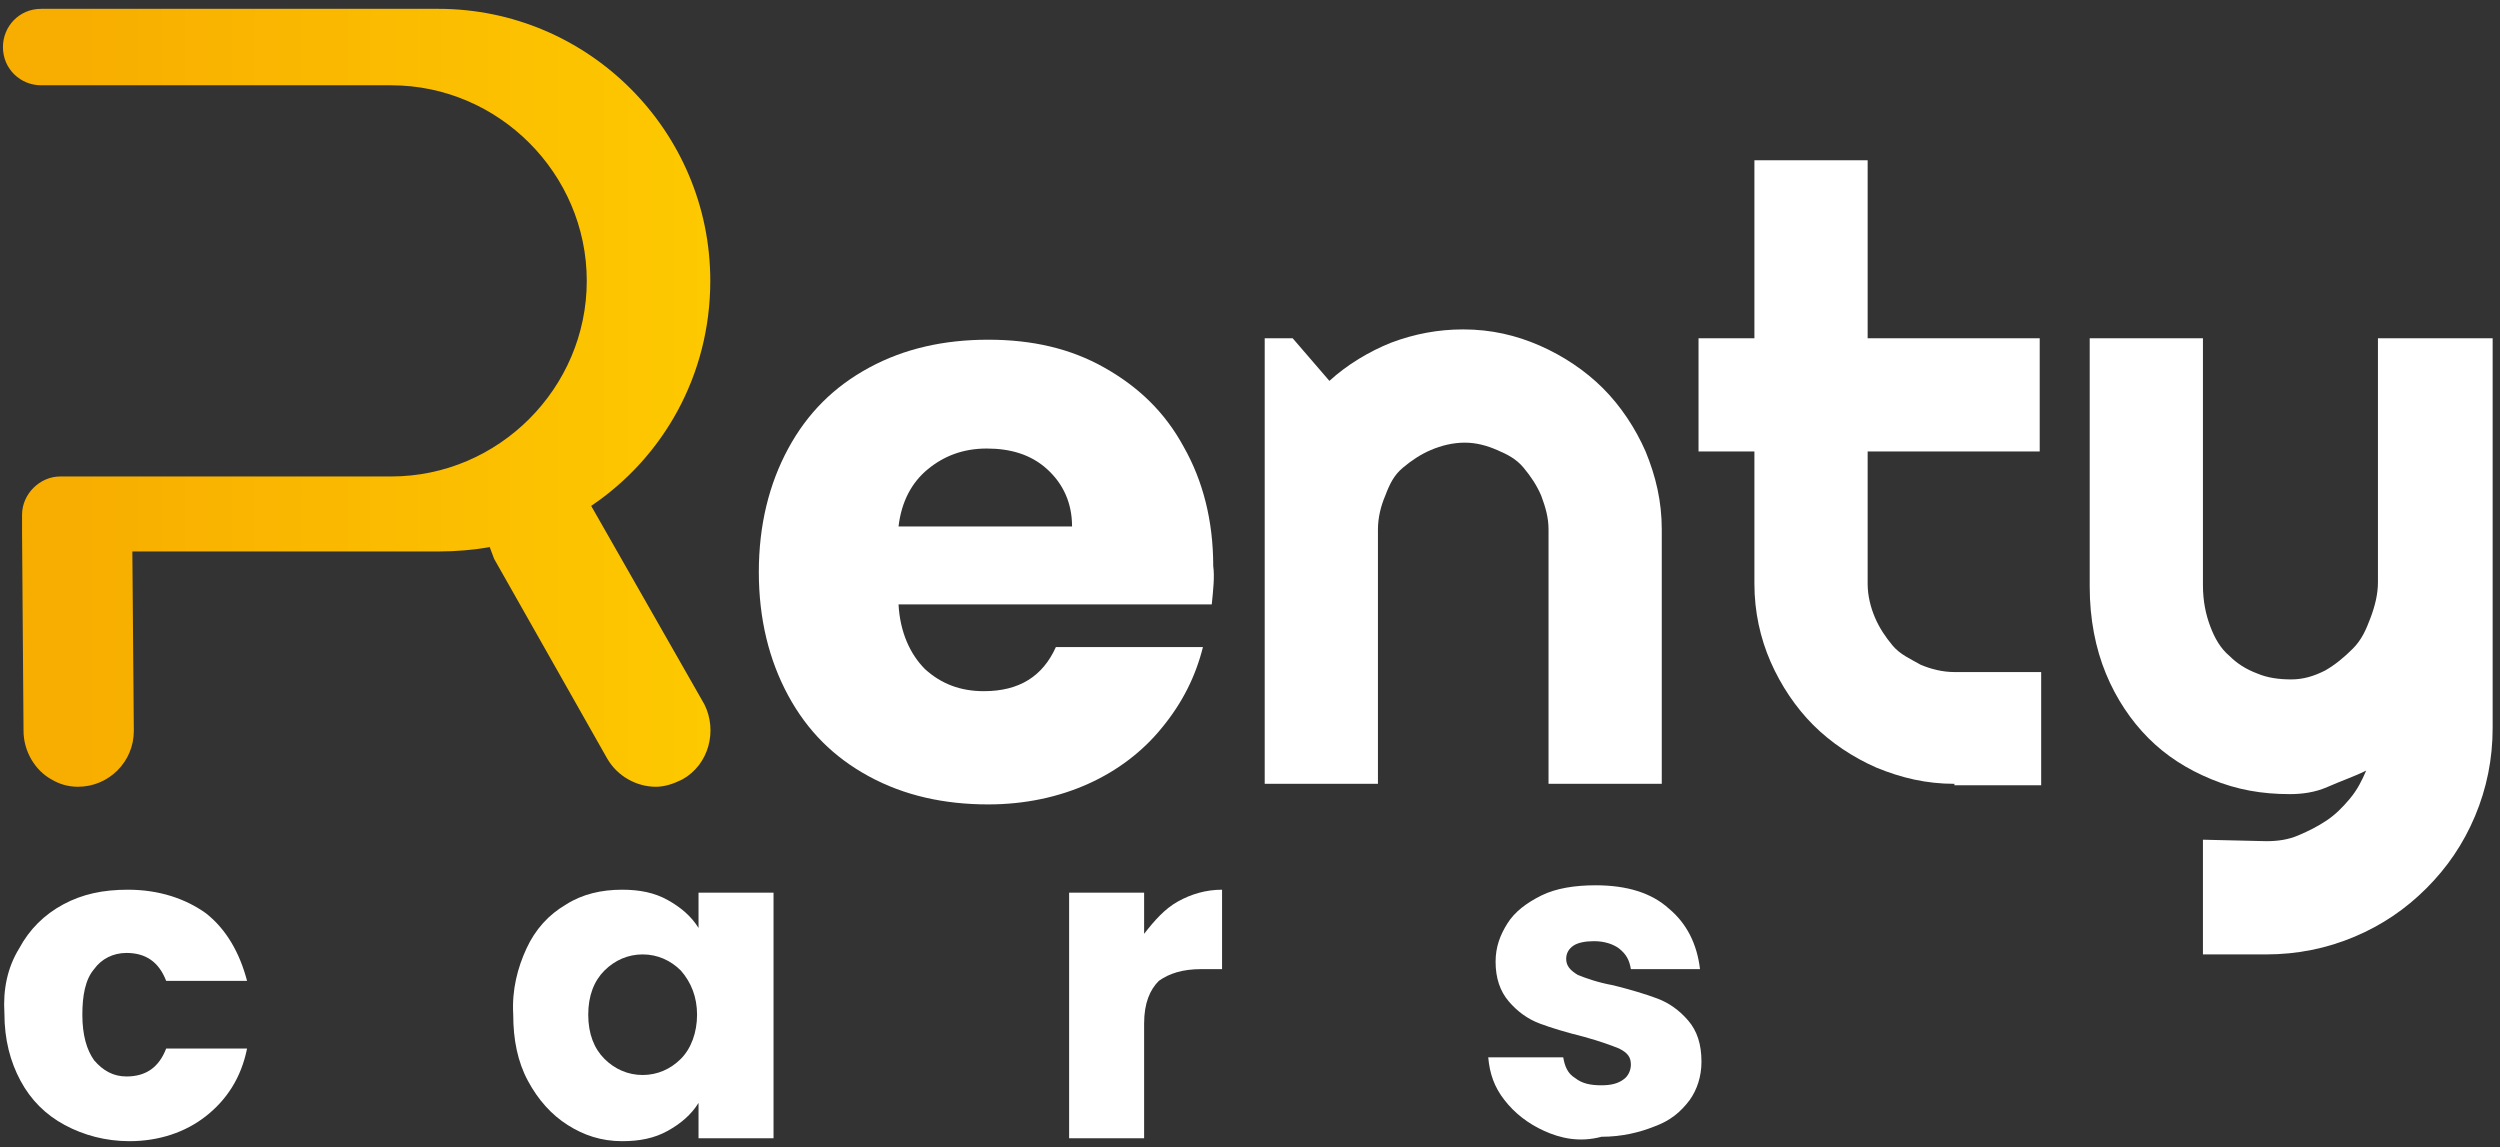 <svg width="170" height="78" viewBox="0 0 170 78" fill="none" xmlns="http://www.w3.org/2000/svg">
<rect x="0" y="0" width="170" height="78" fill="#333333" stroke="none"/>
<path d="M1.3 64.5C2 63.2 3 62.2 4.3 61.5C5.6 60.8 7 60.5 8.7 60.5C10.8 60.5 12.6 61.1 14 62.1C15.4 63.2 16.3 64.8 16.8 66.7H11.3C10.8 65.4 9.9 64.8 8.6 64.8C7.7 64.8 6.9 65.2 6.4 65.9C5.8 66.6 5.6 67.7 5.6 69C5.6 70.4 5.9 71.4 6.4 72.1C7 72.8 7.7 73.2 8.6 73.2C9.9 73.2 10.8 72.6 11.3 71.3H16.8C16.4 73.3 15.4 74.8 14 75.9C12.6 77 10.8 77.6 8.8 77.6C7.2 77.6 5.7 77.2 4.4 76.5C3.1 75.8 2.1 74.8 1.4 73.5C0.7 72.2 0.3 70.7 0.3 68.9C0.2 67.3 0.5 65.8 1.3 64.5Z" fill="white"/>
<path d="M35.8 64.5C36.4 63.2 37.3 62.2 38.5 61.5C39.6 60.8 40.9 60.5 42.3 60.5C43.5 60.5 44.5 60.7 45.4 61.2C46.3 61.7 47 62.3 47.5 63.1V60.7H52.6V77.4H47.5V75C47 75.8 46.3 76.4 45.4 76.9C44.5 77.4 43.5 77.6 42.3 77.6C40.9 77.6 39.7 77.2 38.6 76.5C37.5 75.8 36.6 74.8 35.9 73.5C35.2 72.2 34.9 70.7 34.9 69C34.8 67.3 35.2 65.8 35.8 64.5ZM46.3 66C45.6 65.3 44.7 64.9 43.7 64.9C42.7 64.9 41.8 65.3 41.1 66C40.4 66.7 40 67.7 40 69C40 70.3 40.4 71.3 41.1 72C41.8 72.7 42.7 73.1 43.7 73.1C44.7 73.1 45.6 72.7 46.3 72C47 71.3 47.4 70.2 47.4 69C47.4 67.8 47 66.8 46.3 66Z" fill="white"/>
<path d="M80.1 61.3C81 60.8 82 60.5 83.1 60.5V65.9H81.7C80.4 65.9 79.5 66.2 78.8 66.7C78.2 67.3 77.8 68.2 77.8 69.6V77.4H72.7V60.7H77.8V63.5C78.5 62.6 79.2 61.8 80.1 61.3Z" fill="white"/>
<path d="M105 76.9C103.9 76.4 103 75.7 102.3 74.8C101.6 73.9 101.3 73 101.2 71.9H106.3C106.4 72.5 106.6 73 107.1 73.3C107.6 73.7 108.2 73.8 108.9 73.8C109.5 73.8 110 73.7 110.4 73.4C110.7 73.2 110.9 72.8 110.9 72.4C110.9 71.9 110.7 71.6 110.1 71.3C109.6 71.1 108.8 70.8 107.7 70.5C106.5 70.2 105.5 69.9 104.7 69.6C103.9 69.3 103.2 68.8 102.6 68.1C102 67.4 101.7 66.5 101.7 65.4C101.7 64.4 102 63.6 102.5 62.8C103 62 103.8 61.4 104.8 60.9C105.8 60.4 107.1 60.2 108.5 60.2C110.6 60.2 112.3 60.7 113.5 61.8C114.7 62.8 115.4 64.2 115.6 65.9H110.9C110.8 65.3 110.6 64.9 110.1 64.5C109.7 64.2 109.1 64 108.4 64C107.8 64 107.3 64.1 107 64.3C106.7 64.5 106.5 64.8 106.5 65.2C106.5 65.7 106.8 66 107.3 66.3C107.8 66.5 108.6 66.8 109.7 67C110.9 67.3 111.9 67.6 112.7 67.9C113.5 68.2 114.2 68.7 114.8 69.4C115.4 70.1 115.7 71 115.7 72.2C115.7 73.2 115.4 74.1 114.9 74.8C114.3 75.6 113.6 76.2 112.5 76.6C111.5 77 110.3 77.3 108.9 77.3C107.4 77.7 106.1 77.4 105 76.9Z" fill="white"/>
<path d="M82.4 41.1H61.1C61.2 43 61.9 44.5 62.9 45.5C64 46.5 65.3 47 66.9 47C69.3 47 70.9 46 71.8 44H81.8C81.3 46 80.4 47.8 79 49.5C77.7 51.1 76 52.4 74 53.3C72 54.2 69.7 54.7 67.2 54.7C64.2 54.7 61.5 54.1 59.1 52.8C56.7 51.5 54.9 49.7 53.6 47.3C52.3 44.9 51.6 42.1 51.6 38.9C51.6 35.7 52.3 32.9 53.6 30.5C54.9 28.1 56.7 26.3 59.1 25C61.5 23.7 64.2 23.1 67.2 23.1C70.2 23.1 72.8 23.7 75.1 25C77.4 26.3 79.2 28 80.5 30.4C81.8 32.7 82.5 35.4 82.5 38.5C82.6 39.2 82.5 40.1 82.4 41.1ZM72.9 35.8C72.9 34.2 72.3 32.9 71.2 31.9C70.1 30.9 68.7 30.5 67.1 30.5C65.5 30.5 64.2 31 63.1 31.9C62 32.8 61.3 34.1 61.1 35.8H72.9Z" fill="white"/>
<path d="M93.8 53.3H86V23H87.9L90.4 25.9C91.6 24.8 93.1 23.9 94.6 23.3C96.2 22.7 97.8 22.4 99.5 22.4C101.4 22.4 103.1 22.8 104.7 23.5C106.3 24.2 107.8 25.2 109 26.4C110.2 27.6 111.2 29.1 111.9 30.7C112.6 32.4 113 34.1 113 36V53.3H105.3V36C105.3 35.2 105.1 34.5 104.8 33.7C104.5 33 104.1 32.4 103.6 31.8C103.1 31.2 102.5 30.9 101.8 30.6C101.1 30.3 100.4 30.1 99.6 30.1C98.8 30.1 98 30.3 97.3 30.6C96.6 30.9 96 31.3 95.4 31.8C94.8 32.3 94.5 32.9 94.2 33.7C93.9 34.4 93.7 35.2 93.7 36V53.3H93.8Z" fill="white"/>
<path d="M132.9 53.3C131 53.3 129.3 52.9 127.6 52.2C126 51.5 124.5 50.5 123.3 49.3C122.1 48.1 121.1 46.6 120.4 45C119.7 43.4 119.3 41.6 119.3 39.7V30.7H115.5V23H119.3V10.9H127V23H138.7V30.7H127V39.7C127 40.5 127.2 41.3 127.5 42C127.8 42.7 128.2 43.3 128.7 43.9C129.2 44.5 129.9 44.8 130.6 45.2C131.3 45.5 132.1 45.7 132.9 45.7H138.8V53.4H132.9V53.3Z" fill="white"/>
<path d="M149.8 64.9V57.1L154.1 57.2C154.9 57.2 155.6 57.1 156.3 56.8C157 56.5 157.6 56.2 158.2 55.8C158.8 55.4 159.3 54.9 159.8 54.3C160.3 53.7 160.6 53.1 160.9 52.4C160.1 52.8 159.2 53.1 158.3 53.5C157.4 53.9 156.5 54 155.7 54C153.8 54 152.1 53.7 150.4 53C148.7 52.3 147.3 51.4 146.1 50.2C144.9 49 143.9 47.5 143.2 45.8C142.5 44.1 142.1 42.1 142.1 39.9V23H149.8V39.8C149.8 40.9 150 41.8 150.3 42.6C150.6 43.4 151 44.1 151.6 44.6C152.1 45.1 152.7 45.5 153.5 45.8C154.2 46.1 155 46.2 155.8 46.2C156.6 46.2 157.3 46 158.1 45.6C158.8 45.2 159.4 44.7 160 44.1C160.6 43.5 160.9 42.8 161.2 42C161.5 41.2 161.7 40.4 161.7 39.6V23H169.5V49.5C169.5 51.6 169.1 53.6 168.3 55.5C167.5 57.4 166.4 59 165 60.4C163.6 61.8 162 62.9 160.1 63.7C158.2 64.5 156.2 64.9 154.1 64.9H149.8Z" fill="white"/>
<path d="M46.4 53C45.8 53.3 45.2 53.5 44.6 53.5C43.3 53.5 42 52.8 41.3 51.6L33.6 38C33.5 37.7 33.4 37.5 33.3 37.2C32.2 37.4 31 37.5 29.8 37.5H9L9.1 49.7C9.1 51.8 7.4 53.5 5.3 53.5C4.6 53.5 4 53.3 3.5 53C2.4 52.4 1.6 51.1 1.6 49.7L1.5 36.2C1.5 36.1 1.5 36.1 1.5 36C1.5 35.7 1.5 35.4 1.5 35C1.5 33.6 2.7 32.4 4.1 32.4H26.6C33.9 32.4 39.9 26.4 39.9 19.1C39.9 11.8 33.9 5.8 26.6 5.8H2.8C1.4 5.8 0.2 4.7 0.2 3.2C0.2 1.8 1.3 0.6 2.8 0.6H29.8C40 0.6 48.3 8.9 48.3 19.1C48.3 25.5 45.1 31.1 40.2 34.4L47.9 47.9C48.8 49.7 48.2 52 46.4 53Z" fill="url(#paint0_linear_2_25)"/>
<defs>
<linearGradient id="paint0_linear_2_25" x1="100.471" y1="27.025" x2="5.458" y2="27.025" gradientUnits="userSpaceOnUse">
<stop stop-color="#FFEBA9"/>
<stop offset="0.5" stop-color="#FECC00"/>
<stop offset="1" stop-color="#F8AE00"/>
</linearGradient>
</defs>
</svg>
